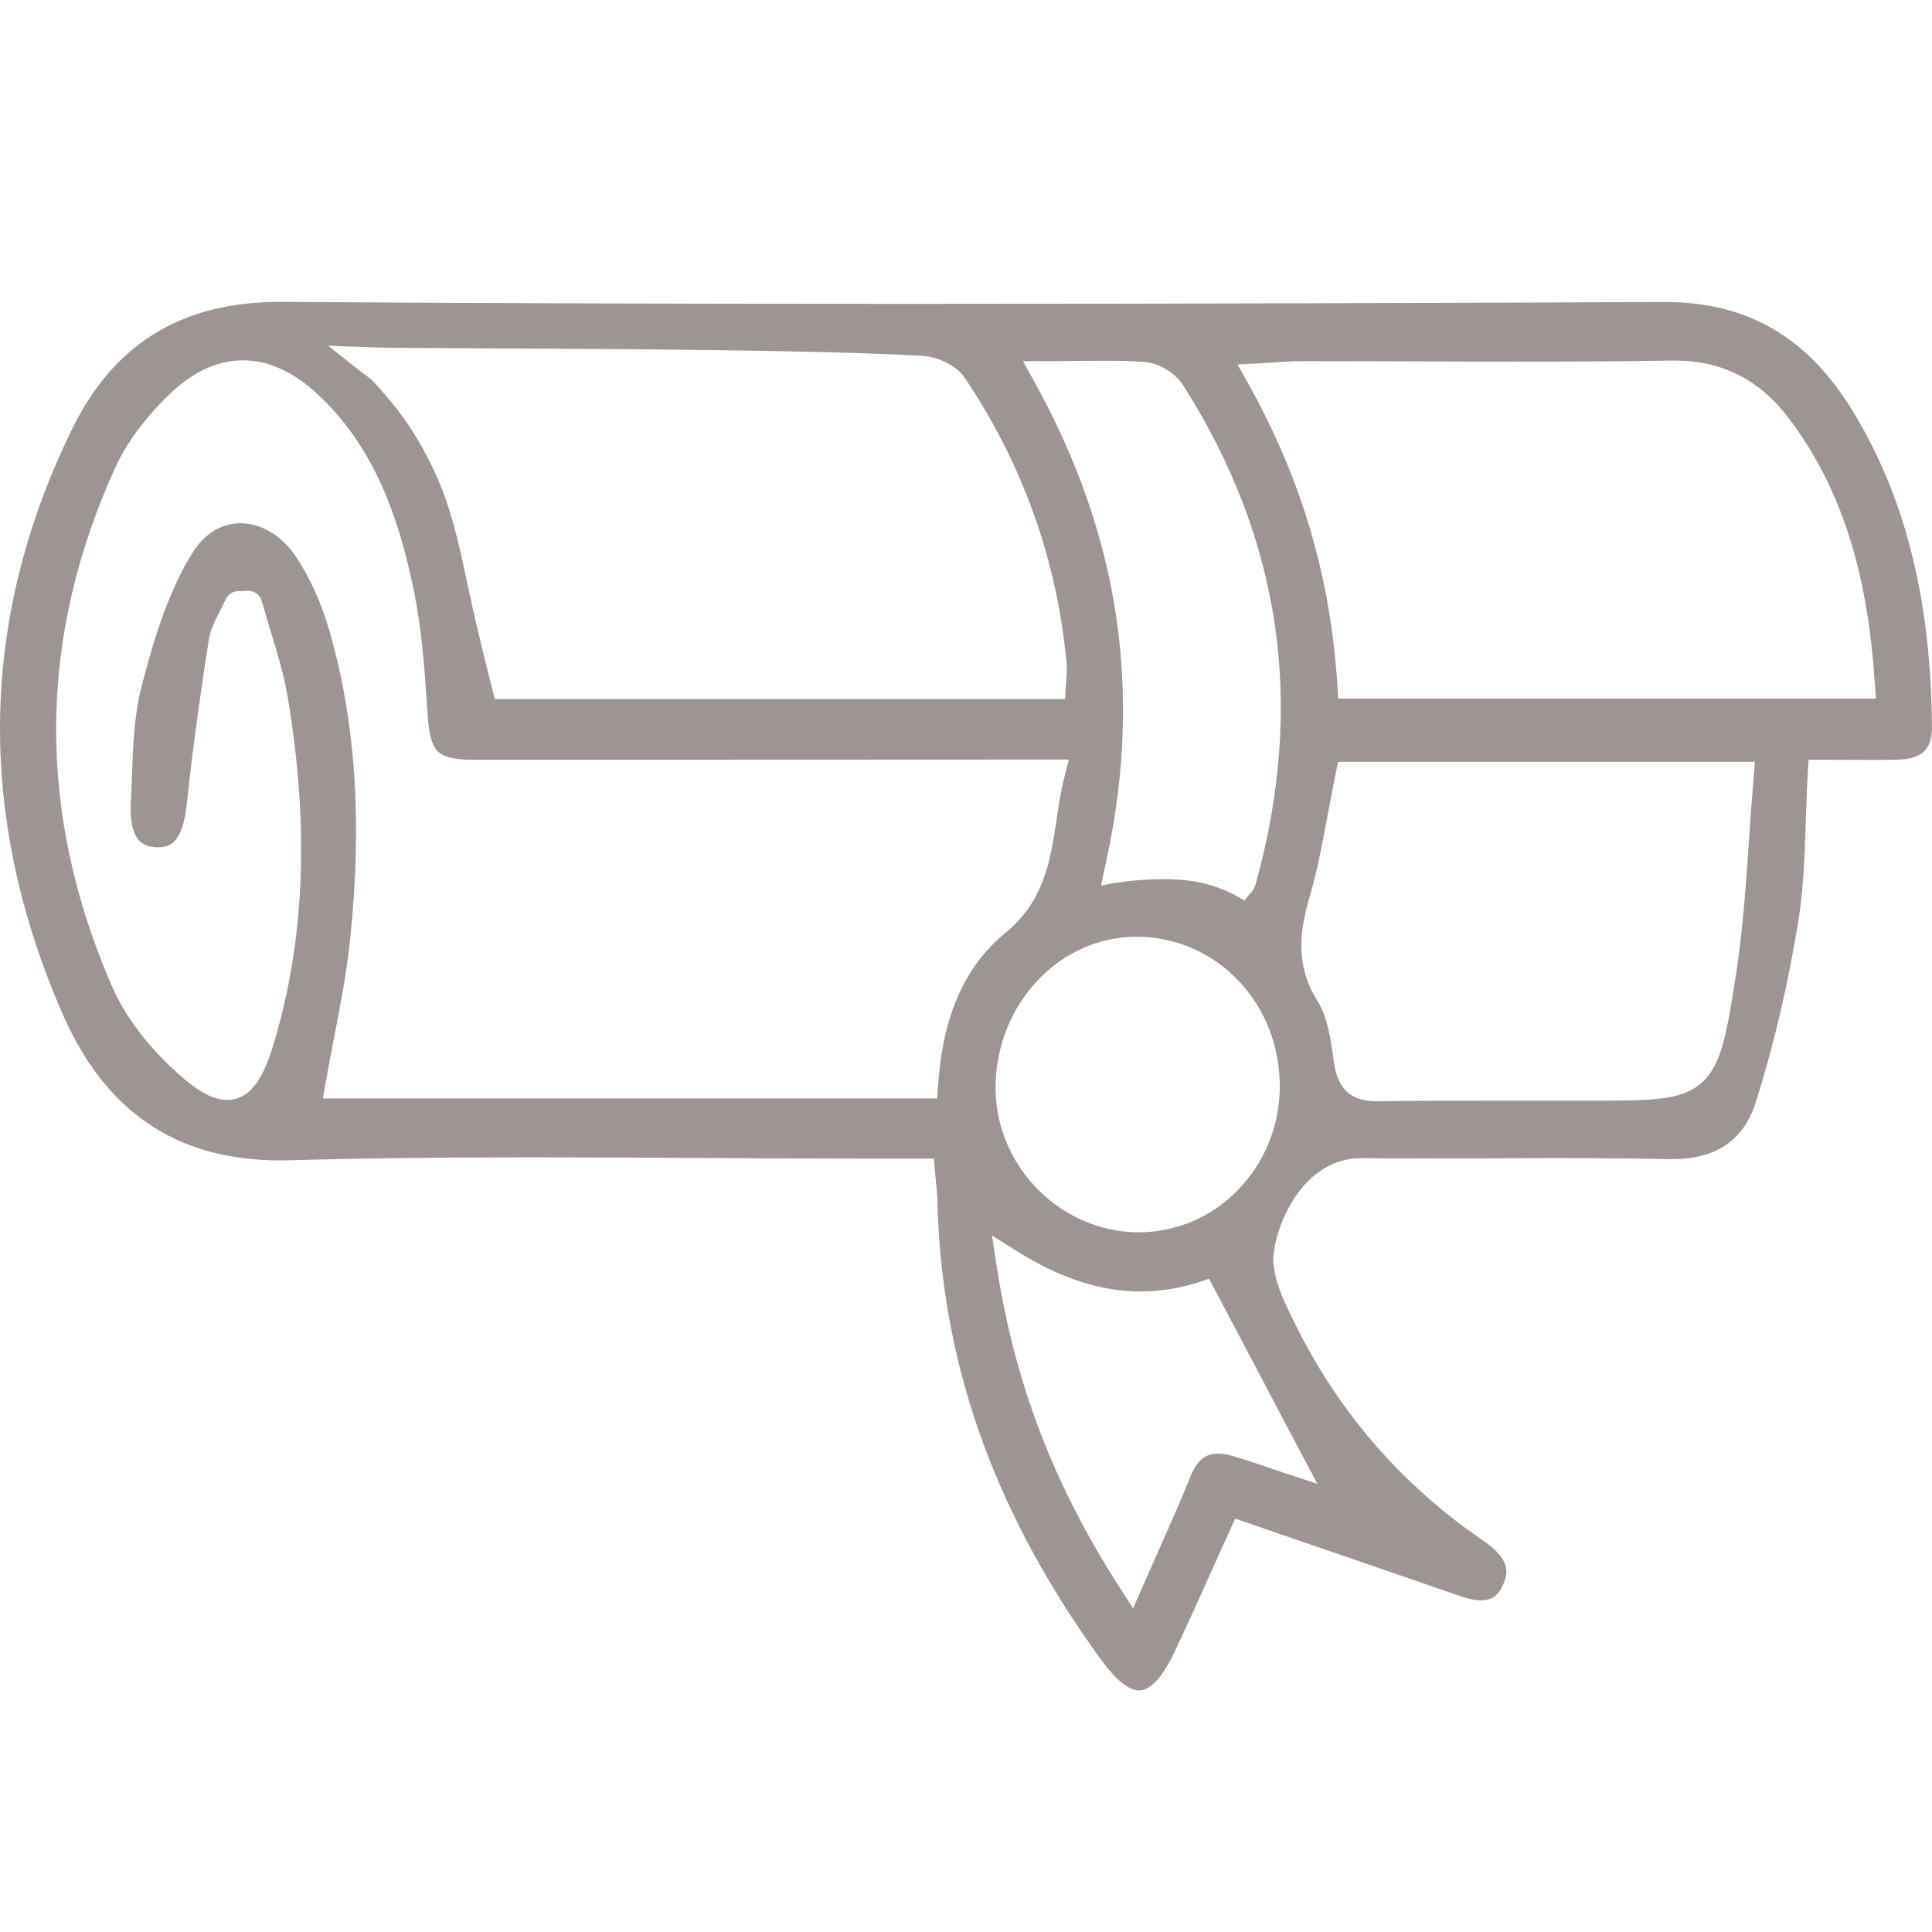 <svg width="32" height="32" viewBox="0 0 32 32" fill="none" xmlns="http://www.w3.org/2000/svg">
<path d="M18.87 28C18.702 28 18.49 27.833 18.258 27.517C17.405 26.353 16.745 25.149 16.297 23.939C15.817 22.644 15.558 21.289 15.528 19.91C15.526 19.807 15.516 19.708 15.504 19.593C15.498 19.534 15.492 19.474 15.486 19.406L15.468 19.191H14.56C13.599 19.191 12.623 19.186 11.678 19.18C10.732 19.174 9.755 19.169 8.793 19.169C7.254 19.169 5.992 19.184 4.821 19.217C4.766 19.219 4.711 19.22 4.656 19.22C3.769 19.22 3.044 19.016 2.436 18.597C1.842 18.188 1.378 17.585 1.019 16.754C-0.39 13.495 -0.337 10.263 1.174 7.146C1.529 6.413 1.98 5.884 2.554 5.53C3.13 5.173 3.815 5 4.649 5C4.663 5 4.676 5 4.69 5C7.912 5.023 11.303 5.033 15.053 5.033C19.576 5.033 24.107 5.017 27.549 5.002H27.569C28.271 5.002 28.864 5.151 29.383 5.457C29.889 5.756 30.316 6.199 30.69 6.813C31.153 7.575 31.484 8.394 31.7 9.319C31.893 10.142 31.991 11.033 31.999 12.041C32.001 12.224 31.957 12.36 31.87 12.445C31.781 12.53 31.642 12.575 31.453 12.581C31.31 12.585 31.157 12.587 30.97 12.587C30.842 12.587 30.715 12.586 30.582 12.585C30.448 12.584 30.31 12.584 30.17 12.584H29.956L29.943 12.805C29.927 13.078 29.918 13.348 29.909 13.609C29.89 14.191 29.872 14.739 29.783 15.276C29.609 16.337 29.372 17.343 29.078 18.265C28.979 18.577 28.813 18.814 28.583 18.968C28.355 19.121 28.059 19.199 27.703 19.199C27.685 19.199 27.667 19.199 27.65 19.199C27.091 19.187 26.502 19.182 25.736 19.182C25.375 19.182 25.01 19.183 24.656 19.185C24.303 19.186 23.937 19.187 23.578 19.187C23.218 19.187 22.871 19.186 22.567 19.183C22.559 19.183 22.55 19.183 22.542 19.183C21.489 19.183 21.057 20.498 21.091 20.915C21.12 21.262 21.284 21.592 21.443 21.911L21.464 21.954C22.183 23.403 23.224 24.6 24.557 25.511C24.984 25.803 25.002 26.012 24.893 26.254C24.814 26.43 24.706 26.506 24.532 26.506C24.432 26.506 24.313 26.482 24.168 26.431C23.347 26.146 22.538 25.868 21.681 25.574C21.341 25.457 20.998 25.339 20.65 25.219L20.459 25.153L20.373 25.342C20.27 25.569 20.17 25.792 20.073 26.007C19.86 26.482 19.658 26.932 19.446 27.378C19.31 27.661 19.101 27.999 18.868 27.999L18.87 28ZM16.508 20.966C16.804 22.9 17.45 24.591 18.541 26.287L18.767 26.64L18.936 26.254C19.027 26.046 19.115 25.849 19.2 25.659C19.385 25.242 19.56 24.85 19.718 24.454C19.852 24.12 20.032 24.077 20.173 24.077C20.247 24.077 20.332 24.09 20.425 24.118C20.613 24.173 20.8 24.237 20.997 24.303C21.087 24.334 21.181 24.366 21.277 24.398L21.818 24.576L20.027 21.181L19.85 21.238C19.533 21.339 19.213 21.391 18.895 21.391C18.231 21.391 17.561 21.173 16.848 20.726L16.43 20.464L16.507 20.966H16.508ZM18.828 15.515C18.216 15.515 17.635 15.768 17.195 16.23C16.757 16.689 16.506 17.302 16.49 17.956C16.476 18.579 16.704 19.178 17.136 19.644C17.579 20.122 18.195 20.402 18.825 20.411C18.836 20.411 18.846 20.411 18.857 20.411C19.478 20.411 20.064 20.161 20.504 19.71C20.946 19.256 21.192 18.652 21.197 18.008C21.201 17.34 20.959 16.714 20.515 16.245C20.072 15.779 19.478 15.52 18.842 15.516H18.828V15.515ZM22.124 12.806C22.077 13.037 22.035 13.262 21.994 13.48C21.905 13.959 21.821 14.412 21.694 14.846C21.547 15.354 21.422 15.949 21.827 16.589C21.992 16.85 22.046 17.242 22.093 17.588C22.155 18.039 22.374 18.241 22.805 18.241C22.813 18.241 22.82 18.241 22.829 18.241C23.448 18.232 24.053 18.23 24.563 18.23C24.782 18.23 25.002 18.23 25.222 18.23C25.442 18.23 25.662 18.23 25.882 18.23C26.062 18.23 26.243 18.23 26.423 18.23H26.436C27.378 18.228 27.852 18.226 28.181 17.937C28.506 17.651 28.595 17.159 28.75 16.164C28.867 15.417 28.919 14.646 28.97 13.902C28.993 13.566 29.017 13.218 29.046 12.875L29.068 12.618H22.163L22.124 12.805V12.806ZM4.023 5.968C3.609 5.968 3.206 6.152 2.824 6.514C2.54 6.784 2.15 7.218 1.907 7.75C0.622 10.573 0.604 13.462 1.854 16.335C2.129 16.967 2.599 17.469 2.945 17.779C3.288 18.086 3.533 18.218 3.762 18.218C4.195 18.218 4.395 17.748 4.533 17.288C5.046 15.586 5.124 13.717 4.771 11.576C4.707 11.189 4.592 10.813 4.481 10.449C4.432 10.287 4.381 10.12 4.336 9.957C4.307 9.853 4.214 9.782 4.11 9.786L3.936 9.792C3.849 9.795 3.772 9.849 3.737 9.93C3.711 9.989 3.68 10.048 3.648 10.11C3.568 10.266 3.485 10.426 3.456 10.614C3.291 11.67 3.176 12.536 3.092 13.336C3.065 13.591 3.008 13.779 2.923 13.892C2.851 13.991 2.757 14.034 2.62 14.034C2.604 14.034 2.589 14.034 2.572 14.032C2.383 14.018 2.307 13.933 2.265 13.869C2.188 13.749 2.154 13.556 2.167 13.309C2.175 13.163 2.18 13.013 2.185 12.869C2.203 12.371 2.221 11.856 2.34 11.392C2.538 10.617 2.779 9.809 3.194 9.147C3.389 8.837 3.669 8.667 3.986 8.667C4.329 8.667 4.672 8.875 4.903 9.222C5.132 9.565 5.322 9.986 5.453 10.438C5.891 11.947 6.003 13.627 5.798 15.573C5.742 16.105 5.637 16.648 5.536 17.172C5.489 17.415 5.441 17.666 5.397 17.916L5.349 18.194H15.523L15.538 17.975C15.615 16.829 15.979 16.003 16.651 15.453C17.3 14.922 17.401 14.237 17.5 13.575C17.534 13.345 17.57 13.107 17.628 12.878L17.704 12.581H16.675C15.87 12.581 15.064 12.581 14.26 12.582C12.601 12.582 10.888 12.584 9.202 12.584C8.748 12.584 8.294 12.584 7.84 12.584C7.527 12.584 7.345 12.54 7.249 12.444C7.155 12.35 7.104 12.163 7.083 11.839C7.039 11.166 6.994 10.47 6.856 9.791C6.713 9.09 6.543 8.535 6.324 8.045C6.051 7.437 5.703 6.941 5.261 6.53C4.861 6.157 4.445 5.968 4.025 5.968H4.023ZM17.14 6.339C17.836 7.591 18.289 8.888 18.485 10.194C18.677 11.474 18.63 12.807 18.345 14.156L18.236 14.668C18.236 14.668 18.843 14.527 19.529 14.57C20.192 14.611 20.611 14.918 20.611 14.918L20.692 14.816C20.717 14.792 20.771 14.738 20.794 14.655C21.207 13.186 21.316 11.744 21.119 10.372C20.92 8.994 20.407 7.651 19.596 6.38C19.467 6.178 19.195 6.013 18.963 5.996C18.767 5.981 18.559 5.975 18.289 5.975C18.15 5.975 18.007 5.977 17.856 5.978C17.691 5.98 17.52 5.982 17.337 5.982H16.944L17.14 6.337L17.14 6.339ZM6.005 6.177C6.067 6.226 6.132 6.261 6.179 6.313C6.511 6.679 6.844 7.055 7.204 7.827C7.563 8.6 7.673 9.424 7.876 10.279C7.963 10.647 8.054 11.027 8.151 11.403L8.196 11.578H17.641L17.653 11.355C17.655 11.314 17.659 11.276 17.662 11.24C17.669 11.162 17.676 11.088 17.668 11.007C17.514 9.295 16.947 7.698 15.981 6.26C15.831 6.038 15.514 5.907 15.278 5.894C13.556 5.796 10.253 5.78 8.069 5.77C7.131 5.765 6.391 5.762 6.15 5.753L5.435 5.726L6.004 6.176L6.005 6.177ZM21.551 5.982C21.413 5.982 21.279 5.991 21.122 6.002C21.043 6.007 20.961 6.012 20.869 6.017L20.497 6.037L20.684 6.371C21.558 7.936 22.038 9.564 22.151 11.349L22.165 11.57H31.071L31.054 11.317C30.994 10.433 30.868 9.679 30.668 9.012C30.433 8.229 30.097 7.552 29.64 6.943C29.15 6.289 28.525 5.972 27.732 5.972C27.715 5.972 27.697 5.972 27.68 5.972C26.944 5.985 26.146 5.99 25.17 5.99C24.592 5.99 24.004 5.989 23.435 5.986C22.866 5.985 22.278 5.982 21.699 5.982H21.551Z" fill="#9D9494"/>
</svg>
